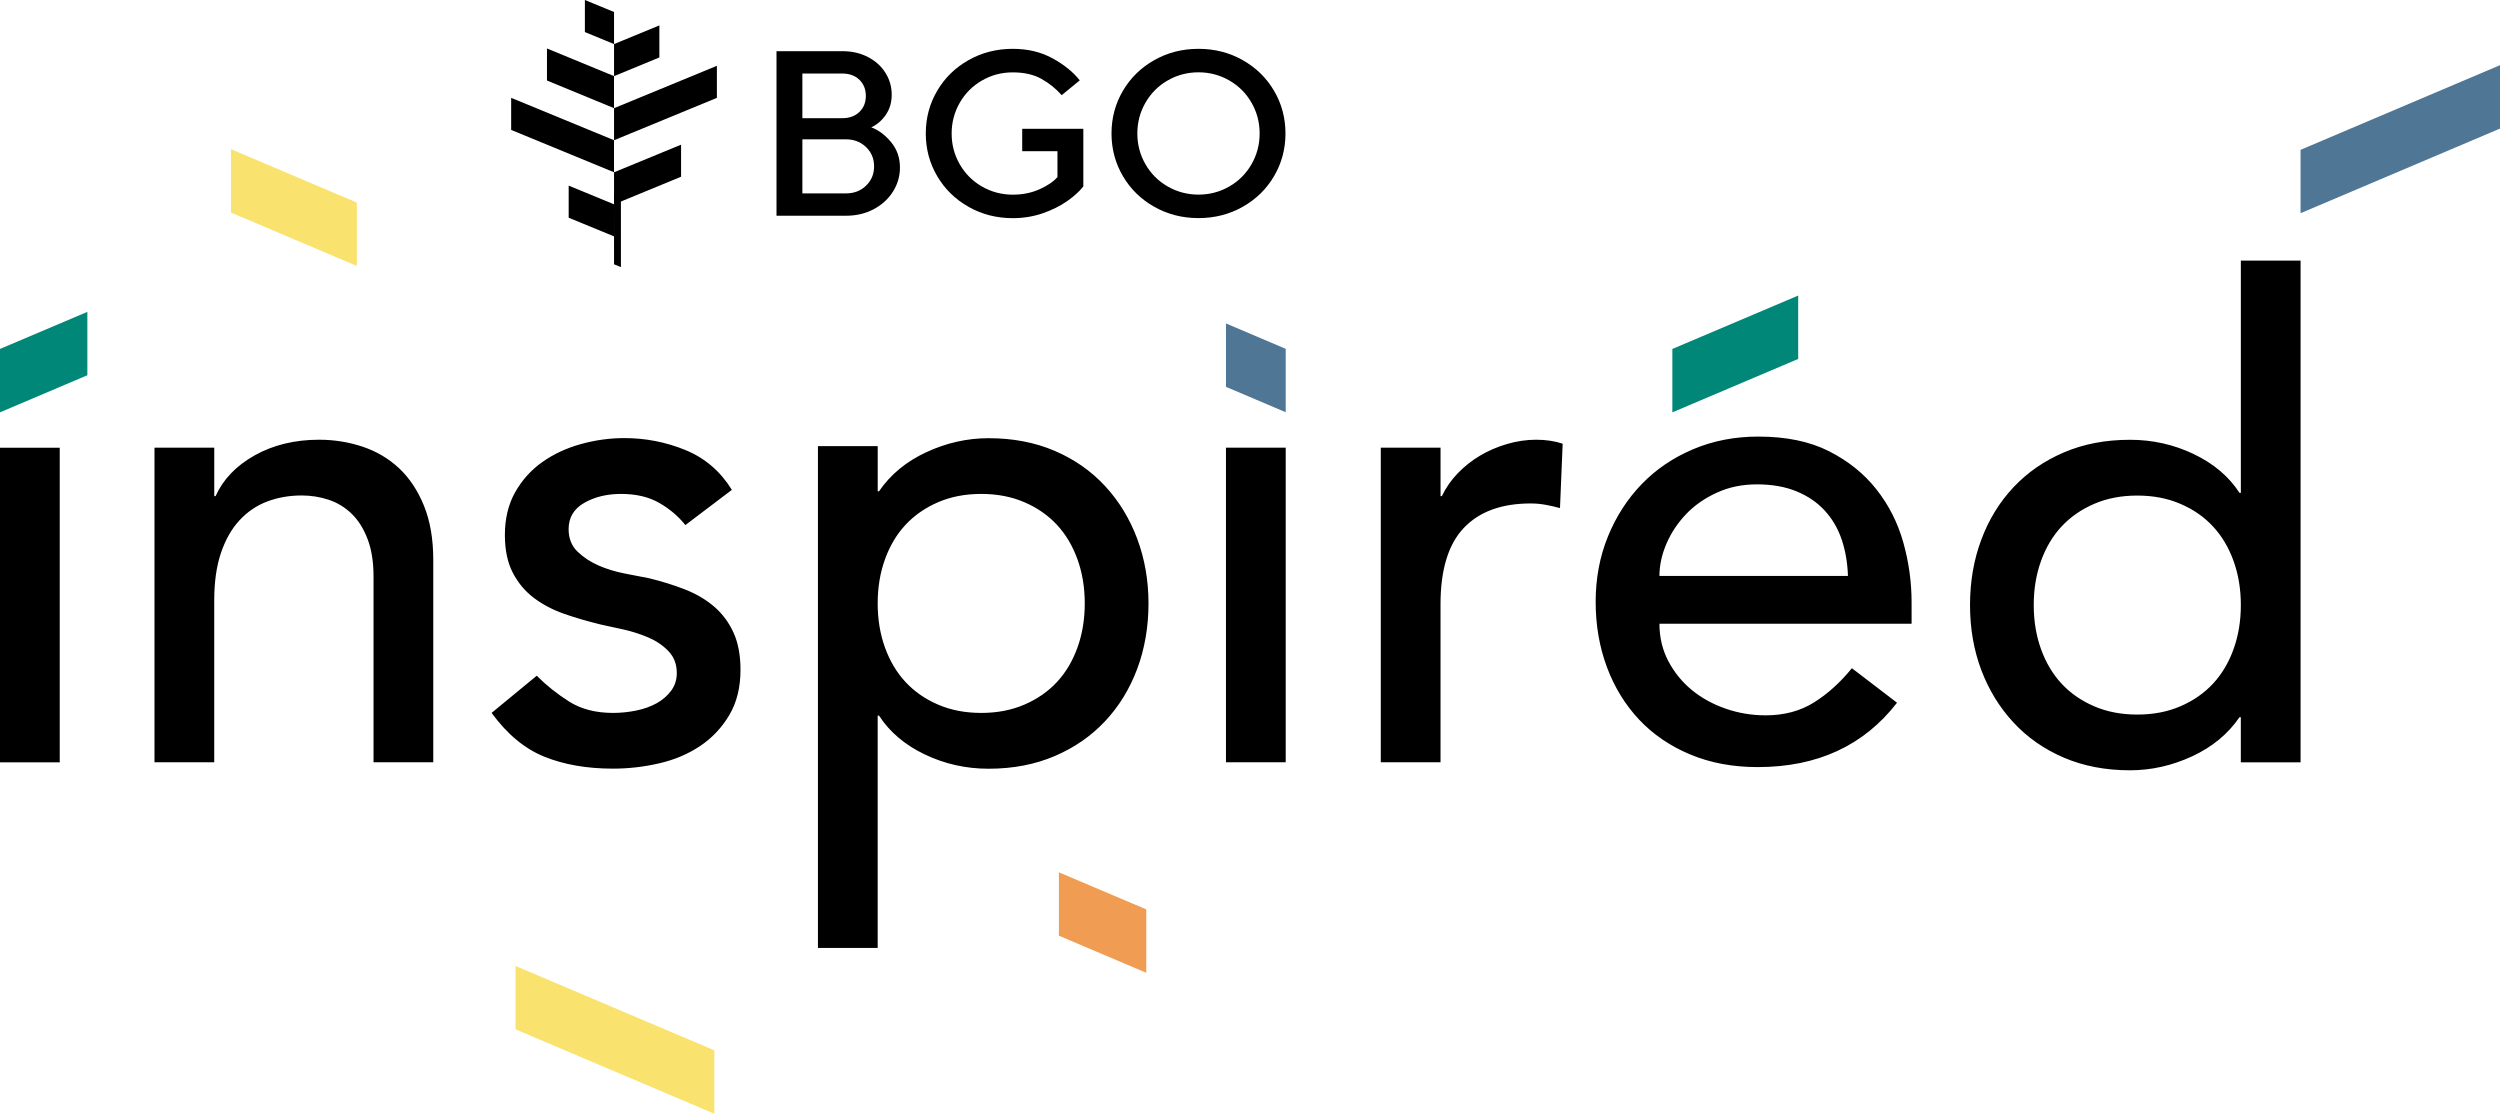 <?xml version="1.0" encoding="UTF-8"?><svg id="Layer_2" xmlns="http://www.w3.org/2000/svg" viewBox="0 0 852.47 379.77"><defs><style>.cls-1{fill:#008778;}.cls-1,.cls-2,.cls-3,.cls-4,.cls-5,.cls-6{stroke-width:0px;}.cls-1,.cls-2,.cls-4,.cls-5,.cls-6{fill-rule:evenodd;}.cls-4{fill:#f09c52;}.cls-5{fill:#f9e26d;}.cls-6{fill:#4f7694;}</style></defs><g id="Layer_1-2"><path class="cls-2" d="m630.13,196.39c-.15-4.53-.87-8.68-2.15-12.45-1.28-3.77-3.21-7.05-5.77-9.84-2.56-2.79-5.77-4.98-9.62-6.56-3.85-1.58-8.34-2.38-13.47-2.38s-9.54.94-13.69,2.83c-4.15,1.89-7.66,4.34-10.52,7.35-2.87,3.02-5.09,6.37-6.68,10.07-1.58,3.7-2.38,7.35-2.38,10.98h64.27m-64.27,16.29c0,4.68,1.02,8.94,3.05,12.79,2.04,3.85,4.72,7.13,8.03,9.85,3.32,2.71,7.17,4.83,11.54,6.34,4.38,1.51,8.9,2.26,13.58,2.26,6.34,0,11.84-1.47,16.52-4.41,4.68-2.94,8.98-6.83,12.9-11.66l15.39,11.77c-11.32,14.63-27.16,21.95-47.53,21.95-8.45,0-16.11-1.43-22.97-4.3-6.87-2.87-12.67-6.83-17.43-11.88-4.75-5.05-8.41-11.01-10.98-17.88-2.56-6.87-3.85-14.3-3.85-22.29s1.39-15.43,4.19-22.29c2.79-6.86,6.64-12.82,11.54-17.88,4.9-5.06,10.75-9.02,17.54-11.88,6.79-2.87,14.18-4.3,22.18-4.3,9.51,0,17.54,1.66,24.1,4.98,6.56,3.32,11.96,7.66,16.18,13.01,4.23,5.36,7.28,11.39,9.17,18.1s2.83,13.54,2.83,20.48v7.24h-86Zm-95.01-60.02h20.37v16.52h.45c1.36-2.87,3.17-5.47,5.43-7.81,2.26-2.34,4.79-4.34,7.58-6,2.79-1.66,5.85-2.98,9.17-3.96,3.32-.98,6.64-1.47,9.96-1.47s6.34.45,9.05,1.36l-.91,21.95c-1.66-.45-3.32-.83-4.98-1.13-1.66-.3-3.32-.45-4.98-.45-9.96,0-17.58,2.79-22.86,8.37-5.28,5.58-7.92,14.26-7.92,26.03v53.86h-20.37v-107.27Zm-52.8,0h20.37v107.27h-20.37v-107.27Zm-83.45,15.76c-5.43,0-10.34.94-14.71,2.83-4.37,1.89-8.07,4.45-11.09,7.69-3.02,3.24-5.36,7.17-7.02,11.77-1.66,4.6-2.49,9.62-2.49,15.05s.83,10.45,2.49,15.05c1.66,4.6,4,8.52,7.02,11.77,3.02,3.24,6.71,5.81,11.09,7.69,4.38,1.89,9.28,2.83,14.71,2.83s10.33-.94,14.71-2.83c4.37-1.88,8.07-4.45,11.09-7.69,3.02-3.24,5.36-7.17,7.01-11.77,1.66-4.6,2.49-9.62,2.49-15.05s-.83-10.45-2.49-15.05c-1.66-4.6-4-8.52-7.01-11.77-3.02-3.24-6.72-5.81-11.09-7.69-4.38-1.89-9.28-2.83-14.71-2.83Zm-55.67-16.29h20.37v15.39h.45c3.92-5.73,9.32-10.18,16.18-13.35,6.86-3.17,13.92-4.75,21.16-4.75,8.3,0,15.8,1.43,22.52,4.3,6.71,2.87,12.45,6.87,17.2,12,4.75,5.13,8.41,11.13,10.98,17.99,2.56,6.87,3.85,14.22,3.85,22.07s-1.28,15.43-3.85,22.29c-2.57,6.86-6.22,12.82-10.98,17.88-4.75,5.06-10.49,9.02-17.2,11.88-6.71,2.87-14.22,4.3-22.52,4.3-7.69,0-14.94-1.62-21.73-4.87-6.79-3.24-11.99-7.66-15.62-13.24h-.45v79.21h-20.37v-171.09Zm-45.2,26.93c-2.41-3.02-5.39-5.55-8.94-7.58-3.55-2.04-7.88-3.06-13.01-3.06-4.83,0-9.01,1.02-12.56,3.06-3.55,2.04-5.32,5.02-5.32,8.94,0,3.17,1.02,5.73,3.05,7.69,2.04,1.96,4.45,3.55,7.24,4.75,2.79,1.21,5.77,2.11,8.94,2.72l8.15,1.58c4.37,1.06,8.49,2.34,12.33,3.85,3.85,1.51,7.17,3.47,9.96,5.88,2.79,2.41,4.98,5.36,6.56,8.83s2.38,7.69,2.38,12.67c0,6.03-1.28,11.2-3.85,15.5-2.57,4.3-5.88,7.81-9.96,10.52-4.07,2.72-8.71,4.68-13.92,5.88-5.21,1.21-10.45,1.81-15.73,1.81-8.9,0-16.71-1.36-23.42-4.07s-12.71-7.69-17.99-14.94l15.39-12.67c3.32,3.32,7.02,6.26,11.09,8.83,4.07,2.57,9.05,3.85,14.94,3.85,2.57,0,5.17-.26,7.81-.79,2.64-.53,4.98-1.36,7.02-2.49s3.7-2.56,4.98-4.3c1.28-1.73,1.92-3.73,1.92-6,0-3.02-.94-5.51-2.83-7.47-1.89-1.96-4.15-3.51-6.79-4.64-2.64-1.13-5.43-2.04-8.37-2.72l-7.81-1.7c-4.37-1.06-8.52-2.26-12.45-3.62-3.92-1.36-7.39-3.17-10.41-5.43-3.02-2.26-5.43-5.13-7.24-8.6-1.81-3.47-2.72-7.77-2.72-12.9,0-5.58,1.17-10.45,3.51-14.6,2.34-4.15,5.43-7.58,9.28-10.3,3.85-2.72,8.22-4.75,13.13-6.11,4.9-1.36,9.84-2.04,14.82-2.04,7.24,0,14.18,1.36,20.82,4.07,6.64,2.72,11.92,7.24,15.84,13.58l-15.84,12Zm-181.03-26.4h20.37v16.52h.45c2.57-5.73,7.02-10.37,13.35-13.92,6.34-3.54,13.66-5.32,21.95-5.32,5.13,0,10.07.79,14.82,2.37,4.75,1.59,8.9,4.04,12.45,7.36,3.55,3.32,6.37,7.58,8.49,12.79,2.11,5.21,3.17,11.35,3.17,18.45v69.02h-20.37v-63.37c0-4.98-.68-9.24-2.04-12.79-1.36-3.55-3.17-6.41-5.43-8.6-2.26-2.19-4.86-3.77-7.81-4.75-2.94-.98-6-1.47-9.17-1.47-4.23,0-8.15.68-11.77,2.04-3.62,1.36-6.79,3.51-9.5,6.45-2.72,2.94-4.83,6.68-6.34,11.2-1.51,4.53-2.26,9.88-2.26,16.07v55.22h-20.37v-107.27ZM0,152.67h20.37v107.27H0v-107.27Zm728.79,90.99c5.43,0,10.34-.94,14.71-2.83,4.38-1.88,8.07-4.45,11.09-7.69,3.02-3.24,5.36-7.17,7.02-11.77,1.66-4.6,2.49-9.62,2.49-15.05s-.83-10.45-2.49-15.05-4-8.52-7.02-11.77-6.71-5.81-11.09-7.69c-4.37-1.89-9.28-2.83-14.71-2.83s-10.34.94-14.71,2.83c-4.38,1.89-8.07,4.45-11.09,7.69-3.02,3.24-5.36,7.17-7.02,11.77-1.66,4.6-2.49,9.62-2.49,15.05s.83,10.45,2.49,15.05c1.66,4.6,4,8.52,7.02,11.77,3.02,3.24,6.71,5.81,11.09,7.69,4.37,1.89,9.28,2.83,14.71,2.83Zm55.67,16.29h-20.37v-15.39h-.45c-3.92,5.73-9.32,10.18-16.18,13.35-6.87,3.17-13.92,4.75-21.16,4.75-8.3,0-15.8-1.43-22.52-4.3-6.71-2.87-12.45-6.86-17.2-11.99-4.75-5.13-8.41-11.09-10.98-17.88-2.56-6.79-3.85-14.18-3.85-22.18s1.28-15.43,3.85-22.29c2.56-6.86,6.22-12.82,10.98-17.88s10.49-9.01,17.2-11.88c6.71-2.87,14.22-4.3,22.52-4.3,7.7,0,14.94,1.62,21.73,4.87,6.79,3.24,12,7.66,15.62,13.24h.45v-79.21h20.37v171.09Z"/><polygon class="cls-1" points="0 118.98 29.79 106.34 29.79 127.95 0 140.6 0 118.98"/><polygon class="cls-1" points="570.25 118.99 613.16 100.78 613.16 122.39 570.25 140.61 570.25 118.99"/><polygon class="cls-6" points="784.46 51.09 852.47 22.22 852.47 43.84 784.46 72.7 784.46 51.09"/><polygon class="cls-5" points="78.77 50.87 121.68 69.08 121.68 90.69 78.77 72.48 78.77 50.87"/><polygon class="cls-5" points="175.78 329.38 243.58 358.15 243.58 379.77 175.78 350.99 175.78 329.38"/><polygon class="cls-4" points="361.07 297.45 390.86 310.09 390.86 331.71 361.07 319.06 361.07 297.45"/><polygon class="cls-6" points="418.04 110.29 438.41 118.95 438.41 140.56 418.04 131.91 418.04 110.29"/><polygon class="cls-3" points="186.51 16.53 186.51 27.46 209.37 36.88 209.37 25.95 186.51 16.53"/><polygon class="cls-3" points="174.3 33.54 174.3 44.3 209.37 58.74 209.37 47.81 174.3 33.36 174.3 33.54"/><polygon class="cls-3" points="193.91 74.24 209.37 80.6 209.37 69.67 193.91 63.3 193.91 74.24"/><polygon class="cls-3" points="209.38 4.09 199.44 0 199.44 10.93 209.38 15.03 209.38 4.09"/><polygon class="cls-3" points="211.73 91.08 211.72 66.98 209.37 66.01 209.38 90.12 211.69 91.07 211.73 91.08"/><polygon class="cls-3" points="224.84 19.59 209.38 25.96 209.38 15.03 224.84 8.66 224.84 19.59"/><polygon class="cls-3" points="232.24 49.33 232.24 60.26 209.38 69.68 209.38 58.75 232.24 49.33"/><polygon class="cls-3" points="244.45 22.62 244.45 33.37 209.38 47.82 209.38 36.89 244.45 22.44 244.45 22.62"/><path class="cls-3" d="m264.78,73.57V17.45h22.45c3.26,0,6.17.67,8.74,2,2.56,1.34,4.56,3.14,5.97,5.41,1.42,2.27,2.12,4.74,2.12,7.42s-.67,4.9-2,6.85c-1.34,1.95-2.99,3.38-4.97,4.29,2.46.91,4.7,2.58,6.73,5.01,2.03,2.43,3.05,5.33,3.05,8.7,0,2.94-.79,5.67-2.36,8.18-1.58,2.51-3.77,4.52-6.57,6.01-2.81,1.5-5.97,2.24-9.5,2.24h-23.65Zm22.45-33.27c2.41,0,4.34-.71,5.81-2.12,1.47-1.42,2.2-3.25,2.2-5.49s-.74-4.07-2.2-5.49c-1.47-1.42-3.41-2.12-5.81-2.12h-13.63v15.23h13.63Zm1.2,25.65c2.78,0,5.08-.88,6.89-2.65,1.82-1.76,2.73-3.95,2.73-6.57s-.91-4.81-2.73-6.57c-1.82-1.76-4.12-2.65-6.89-2.65h-14.83v18.44h14.83Z"/><path class="cls-3" d="m330.27,70.52c-4.54-2.56-8.11-6.05-10.7-10.46-2.59-4.41-3.89-9.26-3.89-14.55s1.3-10.14,3.89-14.55c2.59-4.41,6.16-7.9,10.7-10.46,4.54-2.57,9.57-3.85,15.07-3.85,5.08,0,9.58,1.07,13.51,3.21,3.93,2.14,7.04,4.65,9.34,7.54l-6.17,5.05c-1.98-2.24-4.29-4.1-6.93-5.57-2.65-1.47-5.89-2.2-9.74-2.2s-7.29.92-10.5,2.77c-3.21,1.84-5.73,4.37-7.58,7.58-1.84,3.21-2.77,6.71-2.77,10.5s.92,7.3,2.77,10.5c1.84,3.21,4.37,5.73,7.58,7.58,3.21,1.84,6.71,2.77,10.5,2.77,3.31,0,6.35-.61,9.1-1.84,2.75-1.23,4.8-2.62,6.13-4.17v-8.82h-12.02v-7.62h20.84v19.64c-1.34,1.71-3.19,3.39-5.57,5.05-2.38,1.66-5.16,3.03-8.34,4.13-3.18,1.09-6.56,1.64-10.14,1.64-5.5,0-10.53-1.28-15.07-3.85Z"/><path class="cls-3" d="m393.6,70.52c-4.54-2.56-8.11-6.05-10.7-10.46-2.59-4.41-3.89-9.26-3.89-14.55s1.3-10.14,3.89-14.55c2.59-4.41,6.16-7.9,10.7-10.46,4.54-2.57,9.57-3.85,15.07-3.85s10.53,1.28,15.07,3.85c4.54,2.57,8.11,6.05,10.7,10.46,2.59,4.41,3.89,9.26,3.89,14.55s-1.3,10.14-3.89,14.55c-2.59,4.41-6.16,7.9-10.7,10.46-4.54,2.57-9.57,3.85-15.07,3.85s-10.53-1.28-15.07-3.85Zm25.57-6.93c3.21-1.84,5.73-4.37,7.58-7.58,1.84-3.21,2.77-6.71,2.77-10.5s-.92-7.29-2.77-10.5c-1.84-3.21-4.37-5.73-7.58-7.58-3.21-1.84-6.71-2.77-10.5-2.77s-7.29.92-10.5,2.77c-3.21,1.84-5.73,4.37-7.58,7.58-1.84,3.21-2.77,6.71-2.77,10.5s.92,7.3,2.77,10.5c1.84,3.21,4.37,5.73,7.58,7.58,3.21,1.84,6.71,2.77,10.5,2.77s7.3-.92,10.5-2.77Z"/></g></svg>